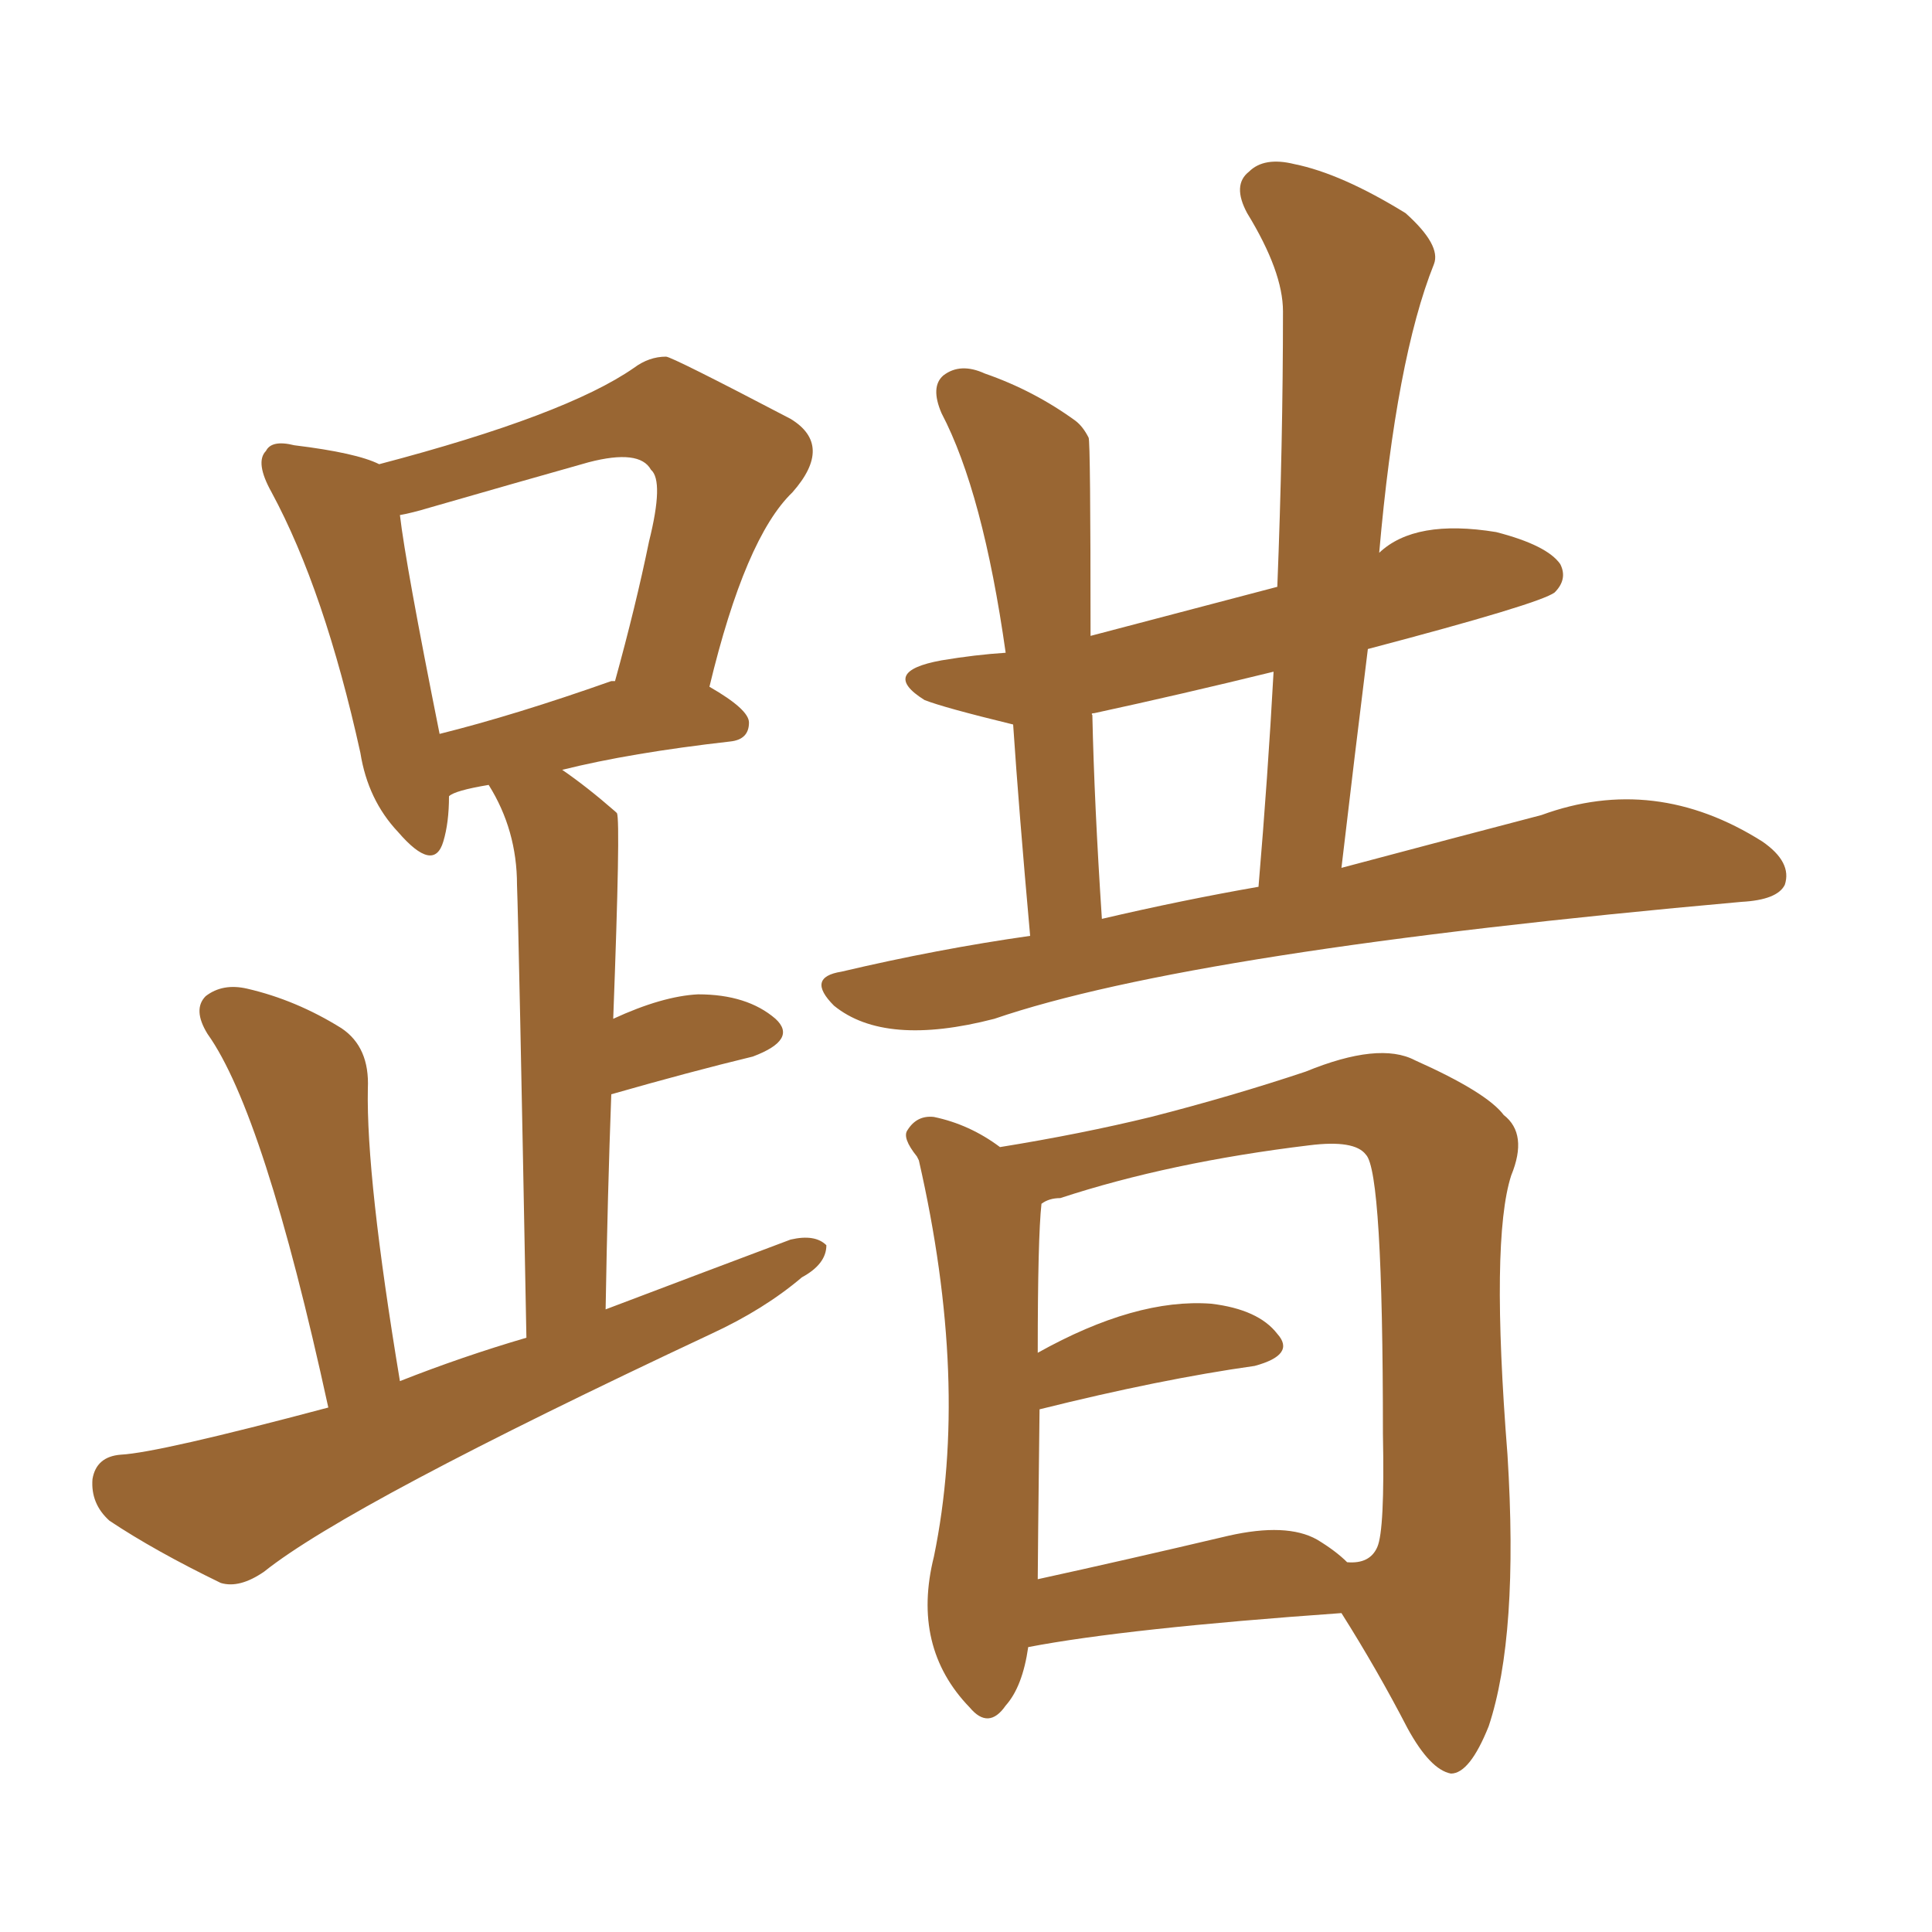 <svg xmlns="http://www.w3.org/2000/svg" xmlns:xlink="http://www.w3.org/1999/xlink" width="150" height="150"><path fill="#996633" padding="10" d="M25.49 109.28L25.49 109.28Q20.51 86.43 16.11 80.27L16.11 80.27Q14.94 78.37 15.97 77.34L15.97 77.34Q17.29 76.32 19.19 76.76L19.19 76.76Q23.00 77.64 26.51 79.83L26.51 79.83Q28.71 81.30 28.56 84.52L28.56 84.52Q28.42 91.41 31.05 107.23L31.05 107.23Q35.89 105.32 40.87 103.86L40.87 103.86Q40.28 72.36 40.14 68.70L40.14 68.70Q40.14 64.45 37.94 60.94L37.94 60.94Q35.30 61.38 34.86 61.82L34.86 61.82Q34.86 63.87 34.42 65.33L34.42 65.33Q33.69 67.82 30.91 64.60L30.91 64.60Q28.56 62.11 27.98 58.45L27.98 58.45Q25.20 45.85 21.09 38.23L21.09 38.23Q19.78 35.89 20.65 35.01L20.65 35.01Q21.09 34.13 22.85 34.57L22.85 34.57Q27.69 35.16 29.44 36.04L29.44 36.04Q43.95 32.23 49.22 28.56L49.22 28.56Q50.39 27.69 51.71 27.69L51.71 27.69Q52.15 27.69 61.38 32.52L61.38 32.52Q64.75 34.57 61.52 38.23L61.52 38.23Q57.86 41.75 55.08 53.32L55.08 53.32Q58.15 55.08 58.15 56.10L58.15 56.10Q58.15 57.42 56.69 57.57L56.69 57.57Q48.93 58.45 43.65 59.77L43.65 59.77Q45.56 61.08 47.75 62.99L47.75 62.99Q47.75 62.99 47.90 63.13L47.90 63.13Q48.19 63.72 47.61 79.10L47.61 79.10Q51.42 77.34 54.20 77.20L54.20 77.20Q58.01 77.20 60.21 79.10L60.21 79.10Q61.96 80.71 58.45 82.03L58.45 82.03Q53.61 83.20 47.46 84.96L47.46 84.96Q47.17 92.72 47.02 101.66L47.02 101.66Q54.35 98.88 61.38 96.24L61.38 96.24Q63.28 95.80 64.16 96.68L64.16 96.68Q64.16 98.14 62.26 99.17L62.26 99.17Q59.33 101.66 55.22 103.56L55.22 103.56Q27.10 116.75 20.51 122.02L20.51 122.02Q18.60 123.34 17.14 122.90L17.14 122.90Q12.01 120.41 8.50 118.07L8.50 118.07Q7.03 116.75 7.18 114.84L7.18 114.84Q7.47 113.09 9.38 112.94L9.38 112.94Q12.30 112.79 25.49 109.28ZM47.46 52.88L47.46 52.88Q47.61 52.88 47.75 52.88L47.75 52.88Q49.37 47.02 50.39 42.04L50.39 42.04Q51.56 37.35 50.54 36.47L50.54 36.47Q49.66 34.86 45.70 35.89L45.70 35.89Q39.99 37.50 33.40 39.40L33.40 39.40Q31.93 39.84 31.05 39.99L31.05 39.99Q31.49 43.80 34.13 56.98L34.13 56.98Q39.99 55.52 47.46 52.88ZM79.98 72.66L79.98 72.66Q79.10 62.84 78.66 56.25L78.66 56.25Q73.24 54.93 71.78 54.35L71.78 54.35Q68.26 52.15 73.10 51.27L73.10 51.27Q75.73 50.83 78.08 50.68L78.08 50.68Q76.32 38.23 73.10 32.08L73.10 32.08Q72.22 30.03 73.24 29.15L73.24 29.15Q74.56 28.13 76.46 29.00L76.46 29.00Q80.27 30.32 83.50 32.67L83.50 32.67Q84.08 33.11 84.52 33.98L84.52 33.98Q84.67 34.28 84.67 49.37L84.67 49.37Q85.84 49.07 99.17 45.56L99.17 45.56Q99.61 34.42 99.61 24.17L99.61 24.17Q99.61 21.09 96.83 16.55L96.83 16.55Q95.65 14.36 96.97 13.33L96.97 13.33Q98.14 12.16 100.49 12.74L100.49 12.74Q104.15 13.48 109.13 16.55L109.13 16.55Q111.91 19.04 111.33 20.51L111.33 20.51Q108.40 27.83 107.08 42.92L107.08 42.92Q109.86 40.28 116.16 41.31L116.16 41.31Q120.12 42.33 121.14 43.80L121.14 43.80Q121.73 44.97 120.70 46.00L120.70 46.00Q119.53 46.88 106.20 50.39L106.20 50.39Q105.18 58.59 104.15 67.38L104.15 67.38Q112.94 65.04 119.68 63.28L119.68 63.28Q128.47 60.06 136.82 65.33L136.82 65.33Q139.16 66.94 138.57 68.70L138.57 68.70Q137.99 69.87 135.21 70.02L135.21 70.02Q92.58 73.83 77.20 79.10L77.20 79.10Q68.70 81.30 64.75 78.08L64.75 78.08Q62.55 75.88 65.33 75.44L65.33 75.44Q72.80 73.68 79.98 72.66ZM85.55 71.34L85.55 71.34Q91.85 69.87 97.71 68.85L97.71 68.85Q98.44 60.21 98.88 52.15L98.88 52.15Q91.70 53.91 84.96 55.37L84.96 55.37Q84.67 55.37 84.81 55.52L84.81 55.52Q84.96 62.40 85.55 71.34ZM79.83 127.88L79.83 127.88Q79.39 130.96 78.08 132.42L78.08 132.42Q76.76 134.33 75.29 132.57L75.29 132.57Q70.75 127.88 72.51 120.85L72.51 120.85Q75.29 107.37 71.34 90.09L71.34 90.09Q71.19 89.79 71.19 89.79L71.19 89.79Q70.02 88.33 70.46 87.74L70.46 87.74Q71.19 86.57 72.51 86.72L72.51 86.72Q75.29 87.30 77.64 89.06L77.64 89.06Q83.94 88.04 89.36 86.72L89.36 86.72Q95.65 85.11 101.37 83.20L101.37 83.20Q107.08 80.86 109.86 82.32L109.86 82.32Q115.43 84.81 116.75 86.57L116.75 86.57Q118.65 88.04 117.33 91.26L117.33 91.26Q115.72 96.24 117.04 112.94L117.04 112.94Q117.92 127.00 115.58 134.03L115.58 134.03Q114.11 137.70 112.65 137.70L112.65 137.70Q111.04 137.40 109.28 134.18L109.28 134.18Q106.93 129.64 104.15 125.24L104.15 125.24Q87.45 126.42 79.83 127.88ZM102.25 119.53L102.25 119.53L102.25 119.53Q103.71 120.41 104.59 121.29L104.59 121.29Q106.35 121.44 106.93 120.12L106.93 120.12Q107.52 118.80 107.37 111.33L107.37 111.33Q107.37 90.97 106.05 89.65L106.05 89.65Q105.18 88.48 101.66 88.92L101.66 88.92Q90.82 90.23 82.32 93.02L82.32 93.02Q81.45 93.02 80.86 93.46L80.86 93.46Q80.57 96.09 80.57 105.03L80.57 105.03Q88.18 100.78 94.04 101.22L94.04 101.22Q97.71 101.66 99.17 103.56L99.17 103.56Q100.63 105.18 97.41 106.05L97.41 106.05Q90.09 107.08 80.71 109.42L80.71 109.42Q80.57 121.29 80.57 122.61L80.57 122.61Q87.30 121.14 95.36 119.24L95.36 119.24Q99.90 118.21 102.25 119.53Z"/></svg>
